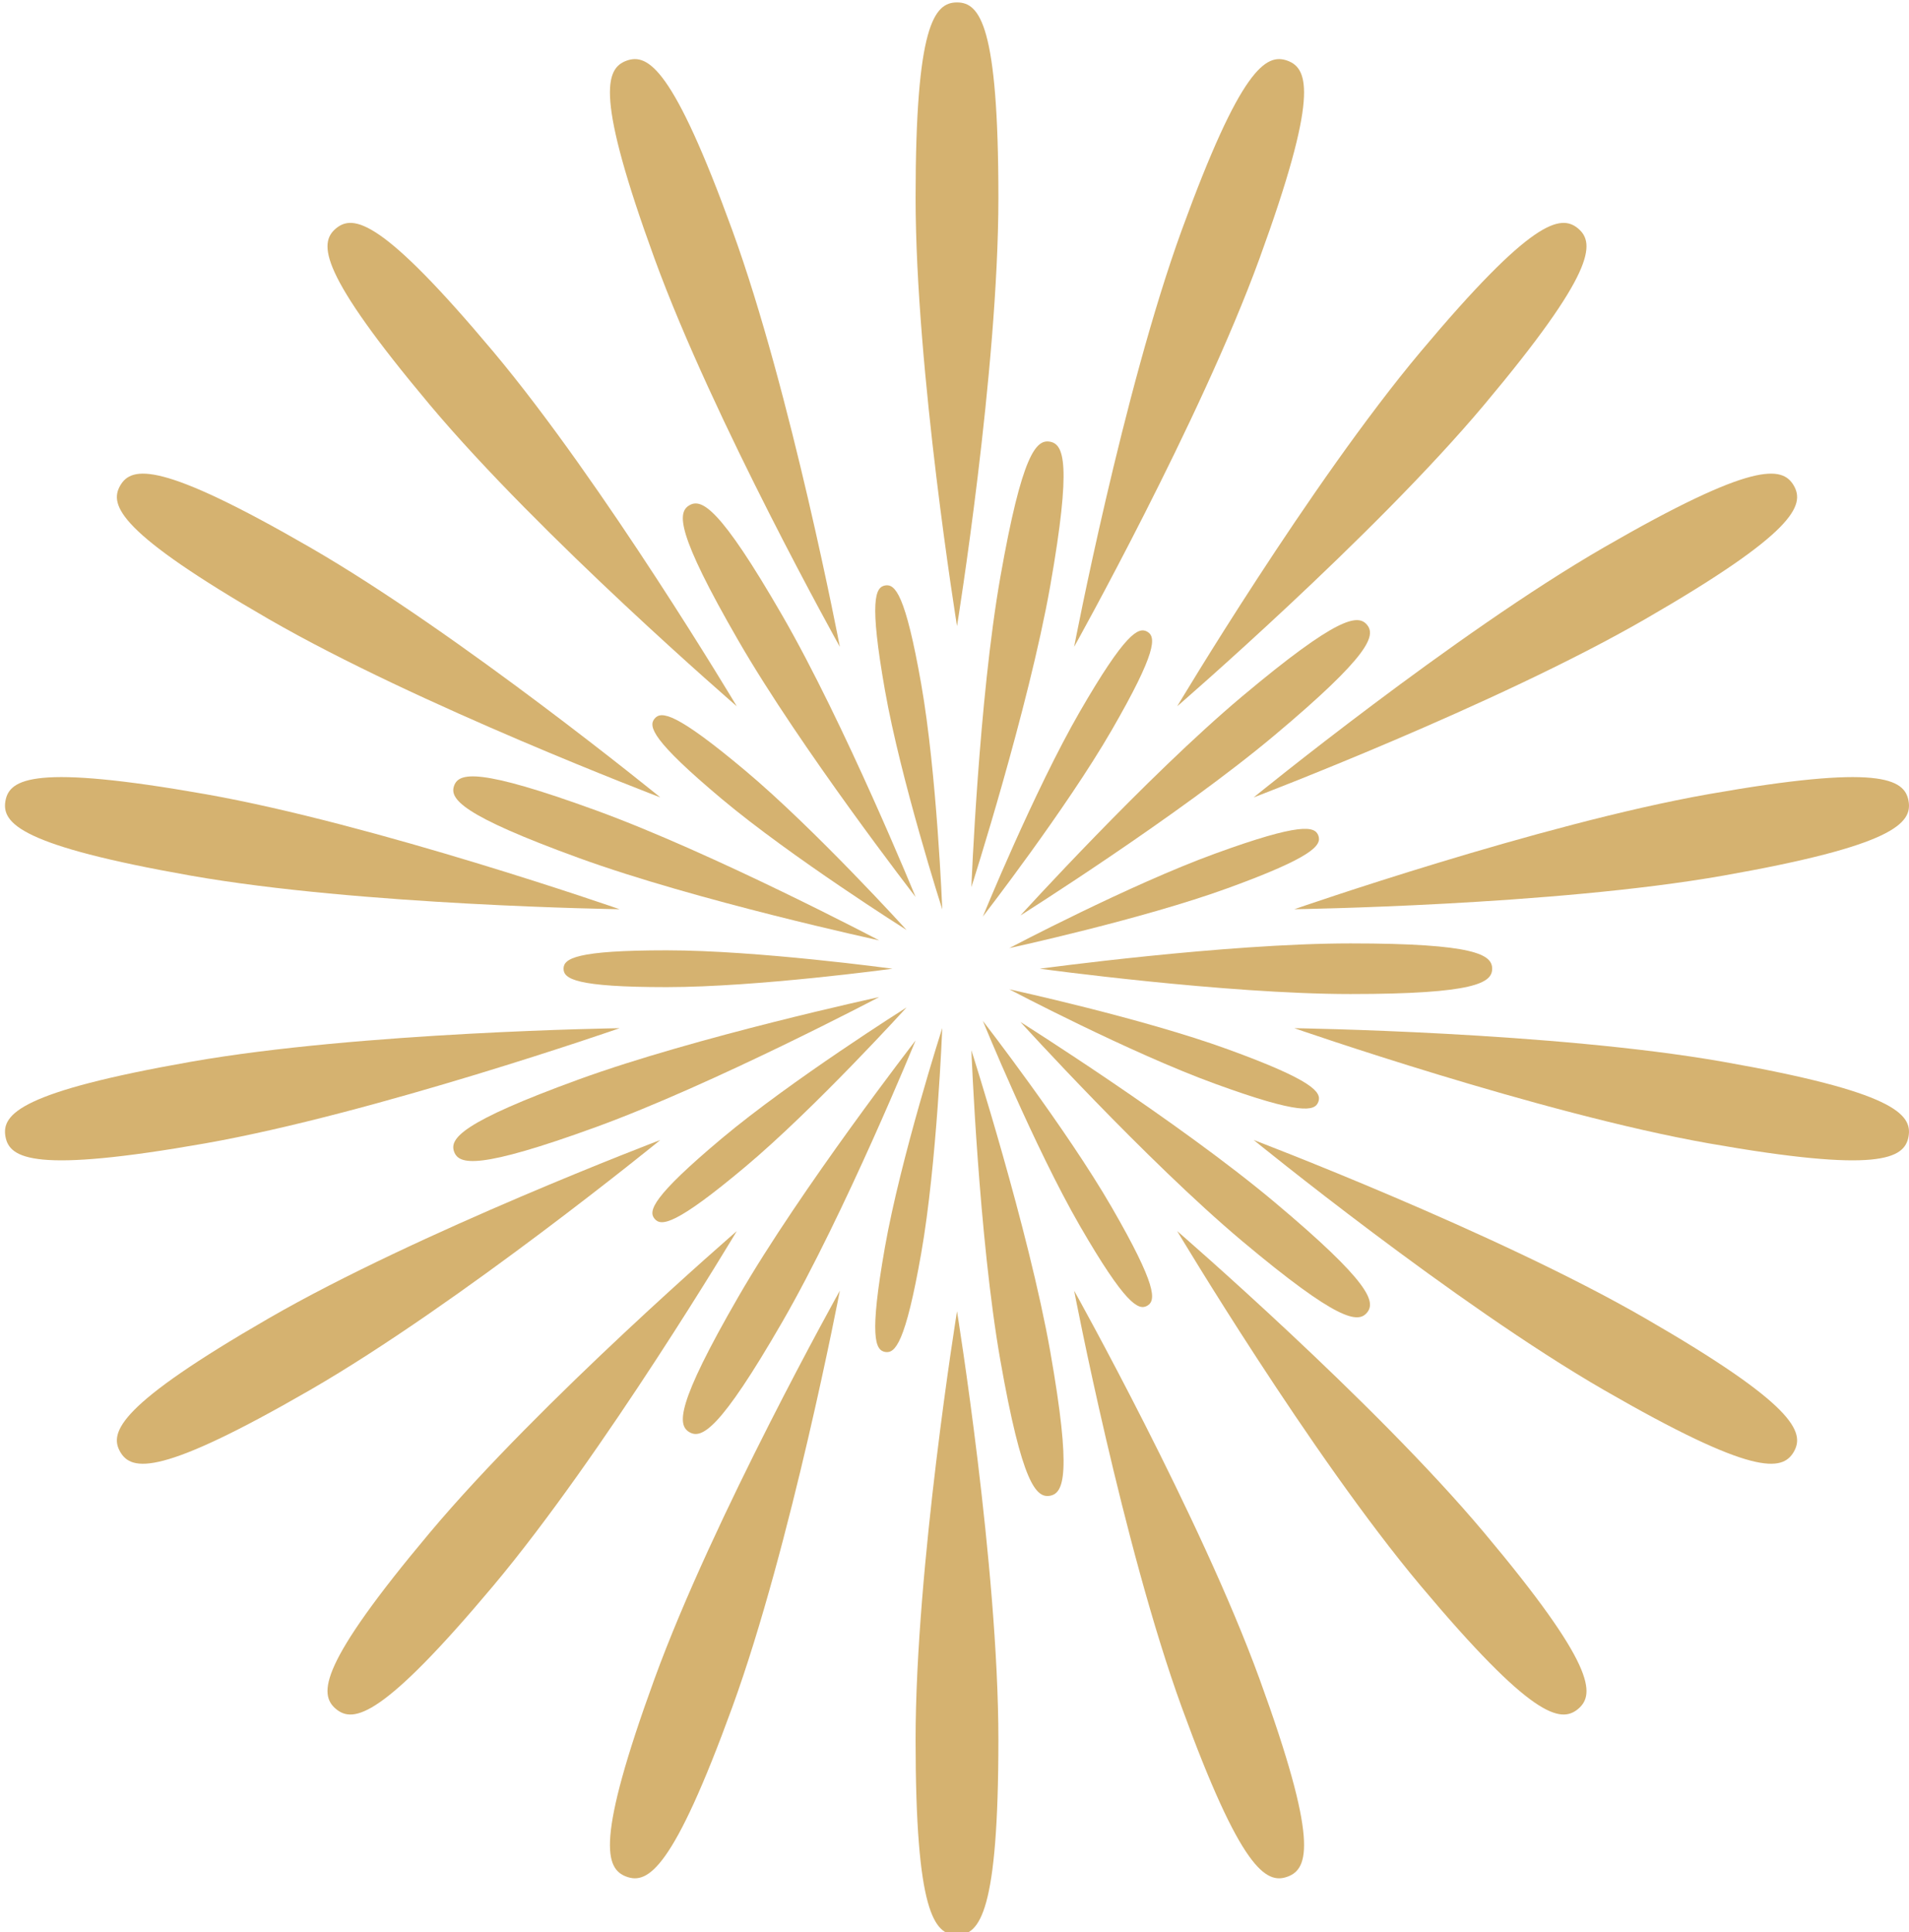<?xml version="1.0" encoding="utf-8"?>
<!-- Generator: Adobe Illustrator 16.0.3, SVG Export Plug-In . SVG Version: 6.00 Build 0)  -->
<!DOCTYPE svg PUBLIC "-//W3C//DTD SVG 1.1//EN" "http://www.w3.org/Graphics/SVG/1.1/DTD/svg11.dtd">
<svg version="1.1" id="Layer_1" xmlns="http://www.w3.org/2000/svg" xmlns:xlink="http://www.w3.org/1999/xlink" x="0px" y="0px"
	 width="197.627px" height="200px" viewBox="0 0 197.627 200" enable-background="new 0 0 197.627 200" xml:space="preserve">
<g>
	<g>
		<g>
			<path fill="#D5B270" d="M94.786,20.477c0,17.83,4.288,44.336,4.288,44.336s4.284-26.506,4.284-44.336
				c0-17.829-1.917-20.226-4.284-20.226C96.704,0.251,94.786,2.648,94.786,20.477z"/>
		</g>
	</g>
	<g>
		<g>
			<path fill="#D5B270" d="M103.564,59.713c-2.244,12.737-3.003,32.123-3.003,32.123s5.918-18.477,8.169-31.214
				c2.239-12.732,1.388-14.649-0.039-14.899C107.266,45.47,105.808,46.981,103.564,59.713z"/>
		</g>
	</g>
	<g>
		<g>
			<path fill="#D5B270" d="M111.783,73.677c-4.698,8.142-10.036,21.204-10.036,21.204s8.64-11.157,13.342-19.298
				c4.702-8.142,4.595-9.665,3.682-10.19C117.858,64.863,116.492,65.534,111.783,73.677z"/>
		</g>
	</g>
	<g>
		<g>
			<path fill="#D5B270" d="M128.588,72.092c-9.902,8.312-22.949,22.677-22.949,22.677s16.415-10.35,26.316-18.661
				c9.91-8.313,10.485-10.327,9.558-11.436C140.576,63.563,138.49,63.782,128.588,72.092z"/>
		</g>
	</g>
	<g>
		<g>
			<path fill="#D5B270" d="M125.804,88.361c-8.836,3.213-21.318,9.787-21.318,9.787s13.786-2.991,22.622-6.208
				c8.836-3.213,9.741-4.449,9.373-5.439C136.128,85.511,134.64,85.144,125.804,88.361z"/>
		</g>
	</g>
	<g>
		<g>
			<path fill="#D5B270" d="M139.802,97.661c-12.932,0-32.156,2.62-32.156,2.62s19.225,2.62,32.156,2.62s14.673-1.174,14.673-2.62
				C154.475,98.834,152.733,97.661,139.802,97.661z"/>
		</g>
	</g>
	<g>
		<g>
			<path fill="#D5B270" d="M127.107,108.621c-8.836-3.217-22.622-6.208-22.622-6.208s12.482,6.573,21.318,9.783
				c8.836,3.22,10.324,2.852,10.677,1.864C136.849,113.07,135.943,111.835,127.107,108.621z"/>
		</g>
	</g>
	<g>
		<g>
			<path fill="#D5B270" d="M131.955,124.453c-9.901-8.315-26.316-18.661-26.316-18.661s13.047,14.364,22.949,22.68
				c9.902,8.307,11.988,8.528,12.925,7.417C142.44,134.776,141.865,132.767,131.955,124.453z"/>
		</g>
	</g>
	<g>
		<g>
			<path fill="#D5B270" d="M115.089,124.975c-4.702-8.138-13.342-19.295-13.342-19.295s5.338,13.059,10.036,21.203
				c4.709,8.14,6.075,8.814,6.987,8.284C119.684,134.639,119.791,133.119,115.089,124.975z"/>
		</g>
	</g>
	<g>
		<g>
			<path fill="#D5B270" d="M108.73,139.932c-2.251-12.733-8.169-31.211-8.169-31.211s0.759,19.39,3.003,32.123
				c2.243,12.74,3.701,14.243,5.127,13.997C110.118,154.581,110.97,152.67,108.73,139.932z"/>
		</g>
	</g>
	<g>
		<g>
			<path fill="#D5B270" d="M95.361,129.774c1.634-9.256,2.186-23.354,2.186-23.354s-4.306,13.439-5.937,22.695
				c-1.633,9.266-1.012,10.654,0.023,10.839C92.669,140.138,93.728,139.042,95.361,129.774z"/>
		</g>
	</g>
	<g>
		<g>
			<path fill="#D5B270" d="M80.976,136.862c6.466-11.198,13.81-29.157,13.81-29.157s-11.88,15.336-18.347,26.534
				c-6.466,11.198-6.319,13.293-5.065,14.021C72.627,148.981,74.51,148.061,80.976,136.862z"/>
		</g>
	</g>
	<g>
		<g>
			<path fill="#D5B270" d="M77.165,120.778c7.202-6.043,16.689-16.491,16.689-16.491s-11.935,7.525-19.141,13.568
				c-7.202,6.045-7.624,7.519-6.945,8.315C68.443,126.983,69.962,126.823,77.165,120.778z"/>
		</g>
	</g>
	<g>
		<g>
			<path fill="#D5B270" d="M61.693,116.675c12.153-4.425,29.323-13.46,29.323-13.46s-18.965,4.11-31.114,8.532
				c-12.149,4.422-13.384,6.124-12.889,7.481C47.508,120.587,49.544,121.093,61.693,116.675z"/>
		</g>
	</g>
	<g>
		<g>
			<path fill="#D5B270" d="M69.011,102.186c9.403,0,23.381-1.905,23.381-1.905s-13.979-1.905-23.381-1.905
				c-9.404,0-10.67,0.854-10.67,1.905S59.607,102.186,69.011,102.186z"/>
		</g>
	</g>
	<g>
		<g>
			<path fill="#D5B270" d="M59.902,88.81c12.149,4.425,31.114,8.536,31.114,8.536s-17.17-9.035-29.323-13.46
				c-12.149-4.422-14.185-3.912-14.68-2.554C46.519,82.693,47.753,84.389,59.902,88.81z"/>
		</g>
	</g>
	<g>
		<g>
			<path fill="#D5B270" d="M74.713,82.7c7.206,6.045,19.141,13.574,19.141,13.574s-9.488-10.448-16.689-16.491
				c-7.203-6.045-8.721-6.205-9.396-5.396C67.089,75.192,67.511,76.657,74.713,82.7z"/>
		</g>
	</g>
	<g>
		<g>
			<path fill="#D5B270" d="M76.439,66.317c6.467,11.198,18.347,26.538,18.347,26.538s-7.344-17.959-13.81-29.157
				s-8.349-12.119-9.603-11.394C70.12,53.025,69.973,55.12,76.439,66.317z"/>
		</g>
	</g>
	<g>
		<g>
			<path fill="#D5B270" d="M91.61,71.441c1.63,9.26,5.937,22.699,5.937,22.699s-0.552-14.098-2.186-23.36
				c-1.633-9.262-2.692-10.358-3.727-10.174C90.599,60.787,89.977,62.183,91.61,71.441z"/>
		</g>
	</g>
	<g>
		<g>
			<path fill="#D5B270" d="M122.337,23.825c-6.09,16.752-11.137,43.13-11.137,43.13s13.093-23.445,19.19-40.199
				c6.105-16.752,5.115-19.663,2.892-20.472C131.058,5.474,128.442,7.069,122.337,23.825z"/>
		</g>
	</g>
	<g>
		<g>
			<path fill="#D5B270" d="M147.08,36.393c-11.458,13.656-25.211,36.72-25.211,36.72s20.318-17.553,31.777-31.209
				c11.459-13.661,11.536-16.729,9.726-18.251C161.554,22.133,158.539,22.736,147.08,36.393z"/>
		</g>
	</g>
	<g>
		<g>
			<path fill="#D5B270" d="M166.041,56.668c-15.439,8.913-36.256,25.878-36.256,25.878s25.104-9.546,40.536-18.458
				c15.447-8.912,16.56-11.773,15.379-13.821C184.511,48.216,181.481,47.751,166.041,56.668z"/>
		</g>
	</g>
	<g>
		<g>
			<path fill="#D5B270" d="M176.918,82.203c-17.558,3.095-42.922,11.919-42.922,11.919s26.853-0.384,44.409-3.479
				s19.589-5.404,19.175-7.731C197.167,80.58,194.475,79.108,176.918,82.203z"/>
		</g>
	</g>
	<g>
		<g>
			<path fill="#D5B270" d="M178.405,109.917c-17.557-3.095-44.409-3.479-44.409-3.479s25.364,8.825,42.922,11.925
				c17.557,3.09,20.249,1.618,20.662-0.715C197.994,115.316,195.962,113.009,178.405,109.917z"/>
		</g>
	</g>
	<g>
		<g>
			<path fill="#D5B270" d="M170.321,136.472c-15.433-8.921-40.536-18.461-40.536-18.461s20.816,16.966,36.256,25.878
				c15.44,8.912,18.47,8.453,19.659,6.404C186.881,148.245,185.769,145.385,170.321,136.472z"/>
		</g>
	</g>
	<g>
		<g>
			<path fill="#D5B270" d="M153.646,158.662c-11.459-13.661-31.777-31.218-31.777-31.218s13.753,23.064,25.211,36.724
				c11.459,13.652,14.474,14.258,16.292,12.74C165.183,175.382,165.105,172.314,153.646,158.662z"/>
		</g>
	</g>
	<g>
		<g>
			<path fill="#D5B270" d="M130.391,173.802c-6.098-16.751-19.19-40.19-19.19-40.19s5.047,26.369,11.137,43.121
				c6.105,16.758,8.721,18.354,10.945,17.541C135.506,193.468,136.496,190.561,130.391,173.802z"/>
		</g>
	</g>
	<g>
		<g>
			<path fill="#D5B270" d="M103.357,180.084c0-17.834-4.284-44.342-4.284-44.342s-4.288,26.508-4.288,44.342
				c0,17.824,1.917,20.226,4.288,20.226C101.44,200.31,103.357,197.908,103.357,180.084z"/>
		</g>
	</g>
	<g>
		<g>
			<path fill="#D5B270" d="M75.807,176.732c6.098-16.752,11.137-43.121,11.137-43.121s-13.093,23.439-19.19,40.19
				c-6.102,16.759-5.116,19.666-2.892,20.472C67.086,195.086,69.705,193.49,75.807,176.732z"/>
		</g>
	</g>
	<g>
		<g>
			<path fill="#D5B270" d="M51.059,164.168c11.459-13.659,25.215-36.724,25.215-36.724s-20.322,17.557-31.781,31.218
				c-11.459,13.652-11.532,16.72-9.718,18.246C36.59,178.426,39.6,177.82,51.059,164.168z"/>
		</g>
	</g>
	<g>
		<g>
			<path fill="#D5B270" d="M32.103,143.889c15.44-8.912,36.256-25.878,36.256-25.878s-25.101,9.54-40.541,18.461
				c-15.44,8.913-16.555,11.773-15.375,13.821C13.629,152.342,16.663,152.801,32.103,143.889z"/>
		</g>
	</g>
	<g>
		<g>
			<path fill="#D5B270" d="M21.226,118.363c17.557-3.1,42.918-11.925,42.918-11.925s-26.849,0.384-44.406,3.479
				c-17.557,3.092-19.585,5.399-19.175,7.731C0.974,119.981,3.669,121.453,21.226,118.363z"/>
		</g>
	</g>
	<g>
		<g>
			<path fill="#D5B270" d="M19.738,90.643c17.557,3.095,44.406,3.479,44.406,3.479s-25.361-8.824-42.918-11.919
				C3.669,79.108,0.974,80.58,0.563,82.912C0.153,85.239,2.181,87.548,19.738,90.643z"/>
		</g>
	</g>
	<g>
		<g>
			<path fill="#D5B270" d="M27.818,64.088c15.44,8.913,40.541,18.458,40.541,18.458S47.542,65.581,32.103,56.668
				c-15.44-8.917-18.474-8.453-19.659-6.401C11.263,52.315,12.378,55.176,27.818,64.088z"/>
		</g>
	</g>
	<g>
		<g>
			<path fill="#D5B270" d="M44.494,41.904C55.953,55.56,76.274,73.113,76.274,73.113s-13.756-23.064-25.215-36.72
				C39.6,22.736,36.59,22.133,34.775,23.652C32.961,25.175,33.035,28.243,44.494,41.904z"/>
		</g>
	</g>
	<g>
		<g>
			<path fill="#D5B270" d="M67.753,26.756c6.097,16.754,19.19,40.199,19.19,40.199s-5.039-26.377-11.137-43.13
				C69.705,7.069,67.086,5.474,64.861,6.284C62.637,7.093,61.651,10.003,67.753,26.756z"/>
		</g>
	</g>
</g>
</svg>
